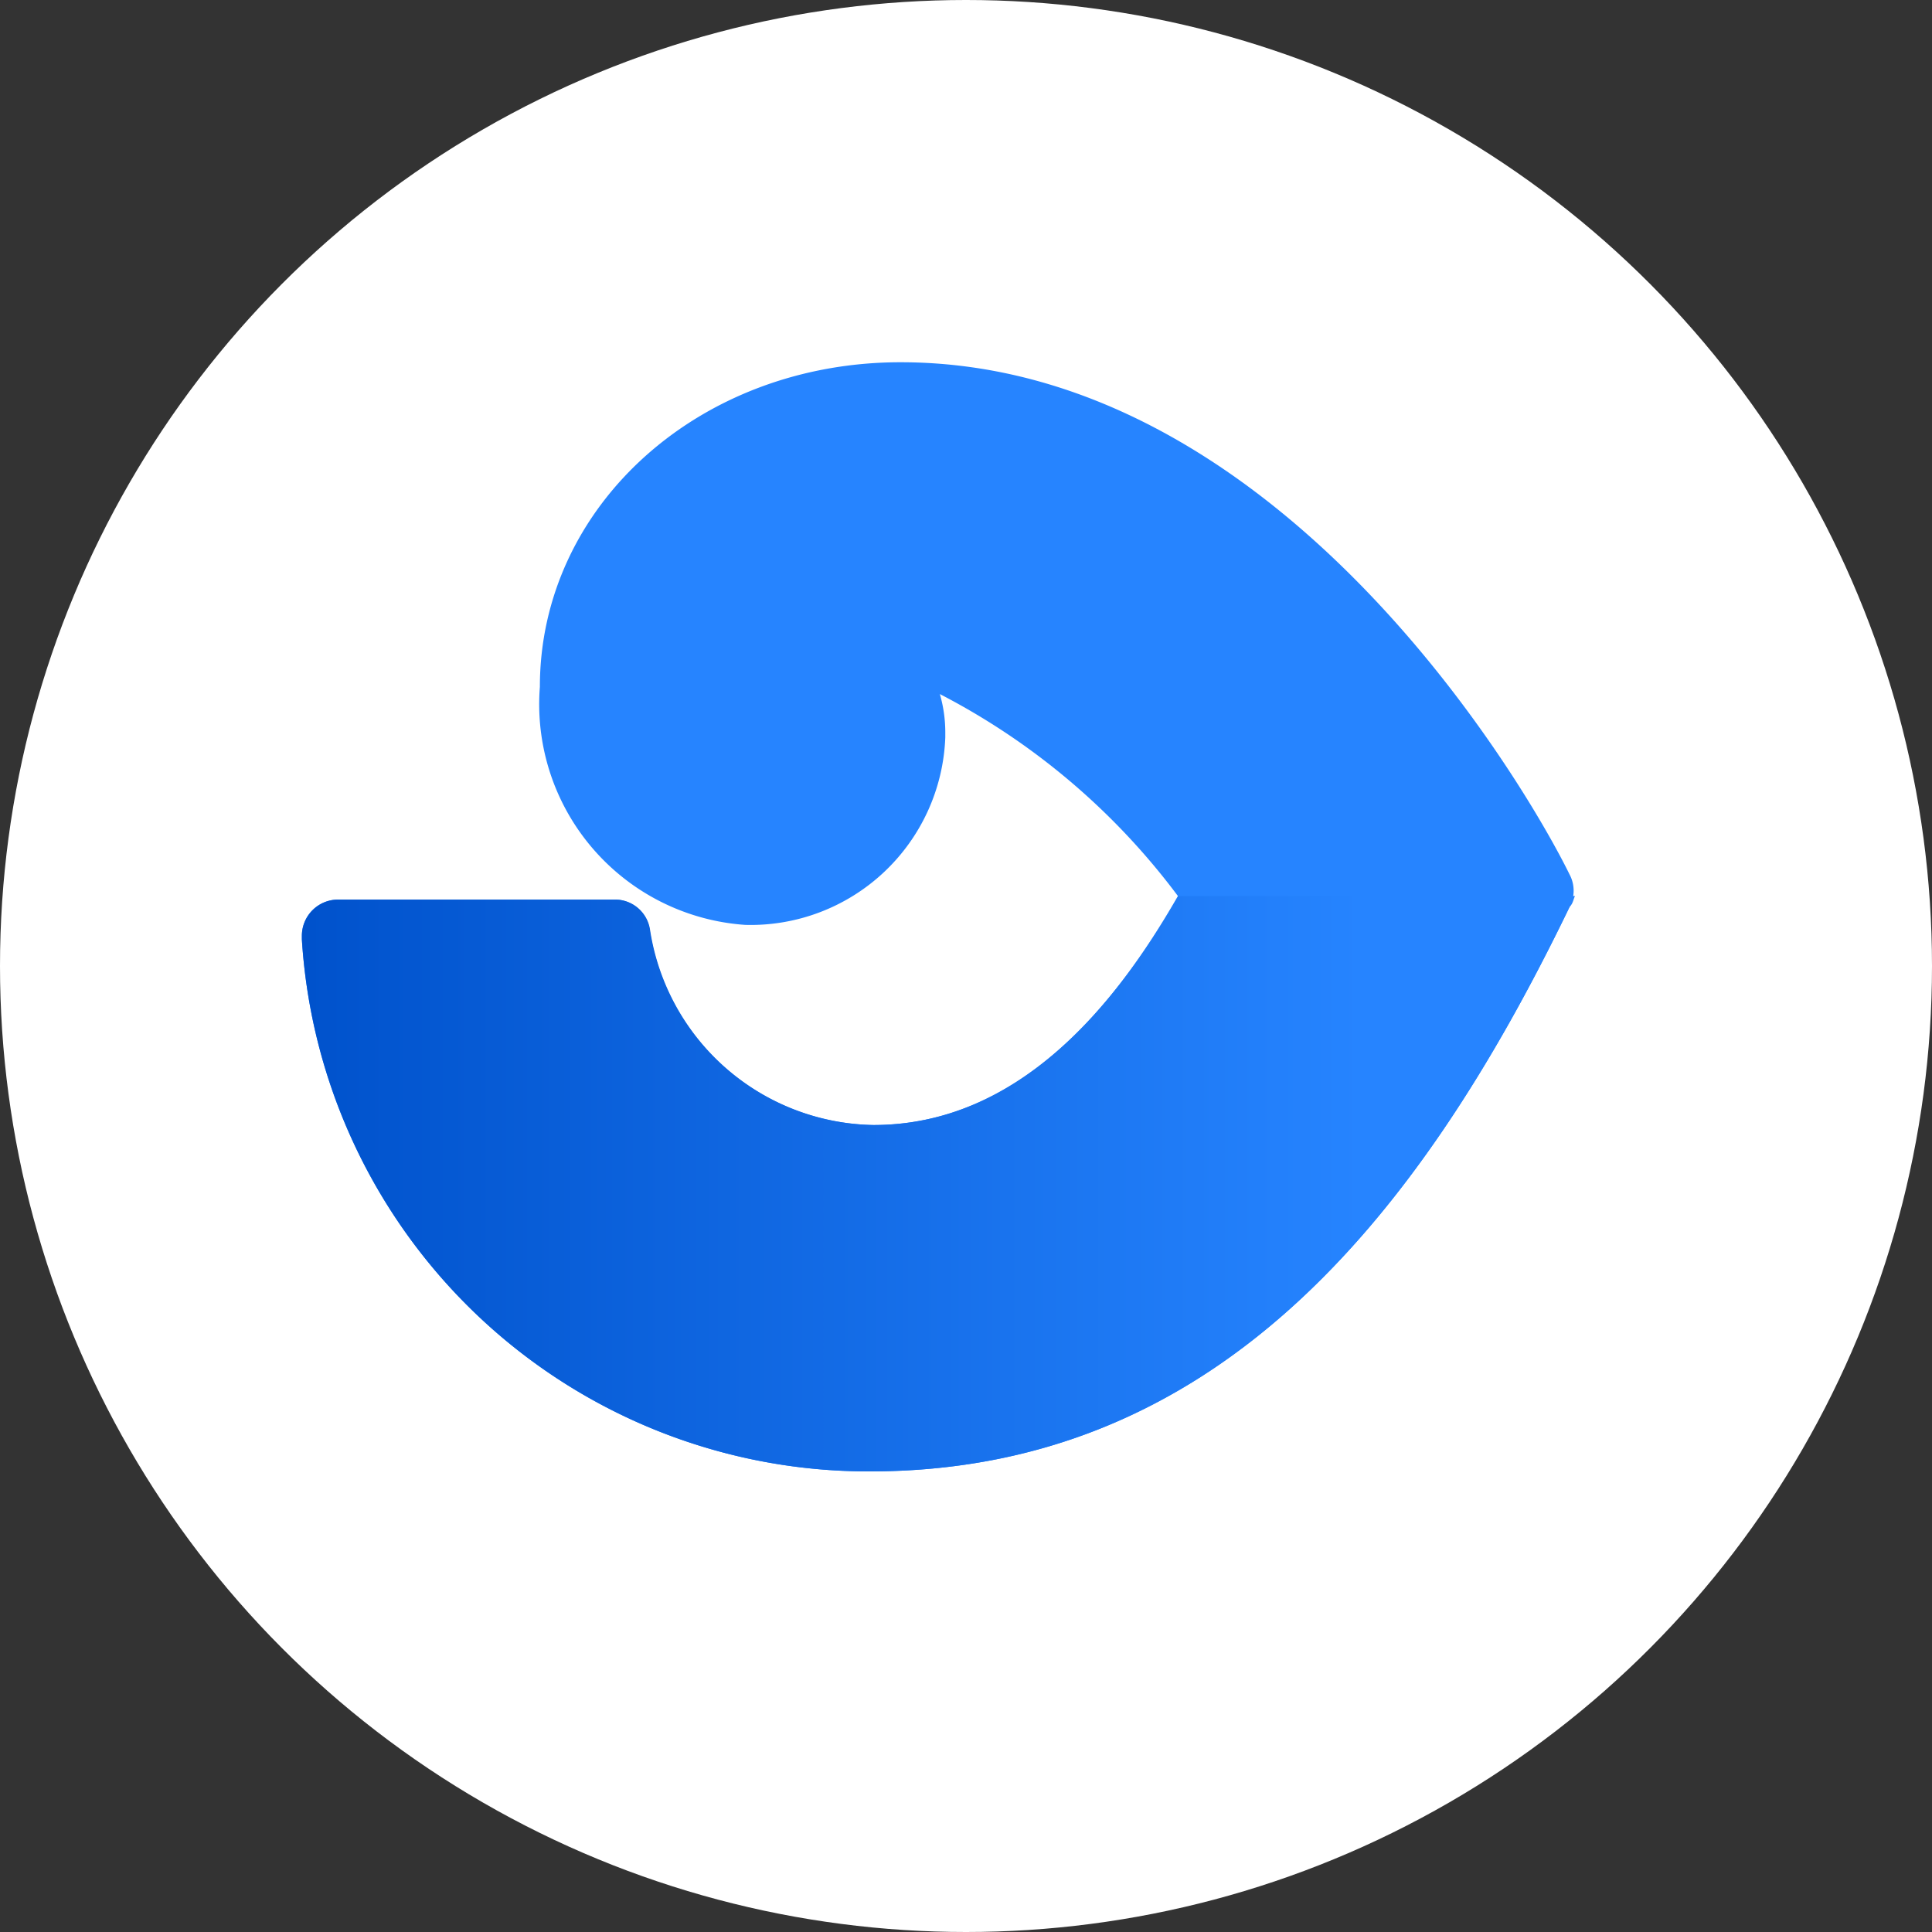 <svg xmlns="http://www.w3.org/2000/svg" width="32" height="32" viewBox="0 0 32 32">
    <rect x="0" y="0" width="32" height="32" fill="#333333" stroke="none"/>
    <defs>
        <linearGradient id="e4tk1bsaca" y1=".5" x2=".835" y2=".5" gradientUnits="objectBoundingBox">
            <stop offset="0" stop-color="#0052cc"/>
            <stop offset="1" stop-color="#2684ff"/>
        </linearGradient>
    </defs>
    <g data-name="Group 5446" transform="translate(-658 -685)">
        <circle data-name="Ellipse 1618" cx="16" cy="16" r="16" transform="translate(658 685)" style="fill:#fff"/>
        <path data-name="Path 11335" d="M17.116 11.8c-3.345 0-5.974 2.389-5.974 5.376a3.664 3.664 0 0 0 3.4 3.943 3.227 3.227 0 0 0 3.315-3.106v-.09a2.274 2.274 0 0 0-.09-.627 11.514 11.514 0 0 1 3.943 3.345c-1.045 1.822-2.628 3.793-5.048 3.793a3.811 3.811 0 0 1-3.7-3.226.585.585 0 0 0-.6-.508H7.8a.6.6 0 0 0-.6.6v.06a9.4 9.4 0 0 0 9.408 8.811c5.675 0 9.05-4.092 11.589-9.349a.571.571 0 0 0 0-.538c-.717-1.465-4.809-8.484-11.081-8.484z" transform="translate(655.8 679.2)" style="fill:#2684ff"/>
        <path data-name="Path 11336" d="M28.287 41.4h-6.571c-1.045 1.822-2.658 3.793-5.048 3.793a3.811 3.811 0 0 1-3.7-3.226.585.585 0 0 0-.6-.508H7.8a.6.6 0 0 0-.6.6v.06a9.4 9.4 0 0 0 9.408 8.811c5.675 0 9.05-4.092 11.589-9.349.06-.062.06-.121.09-.181z" transform="translate(655.8 658.441)" style="fill:url(#e4tk1bsaca)"/>
    </g>
</svg>
